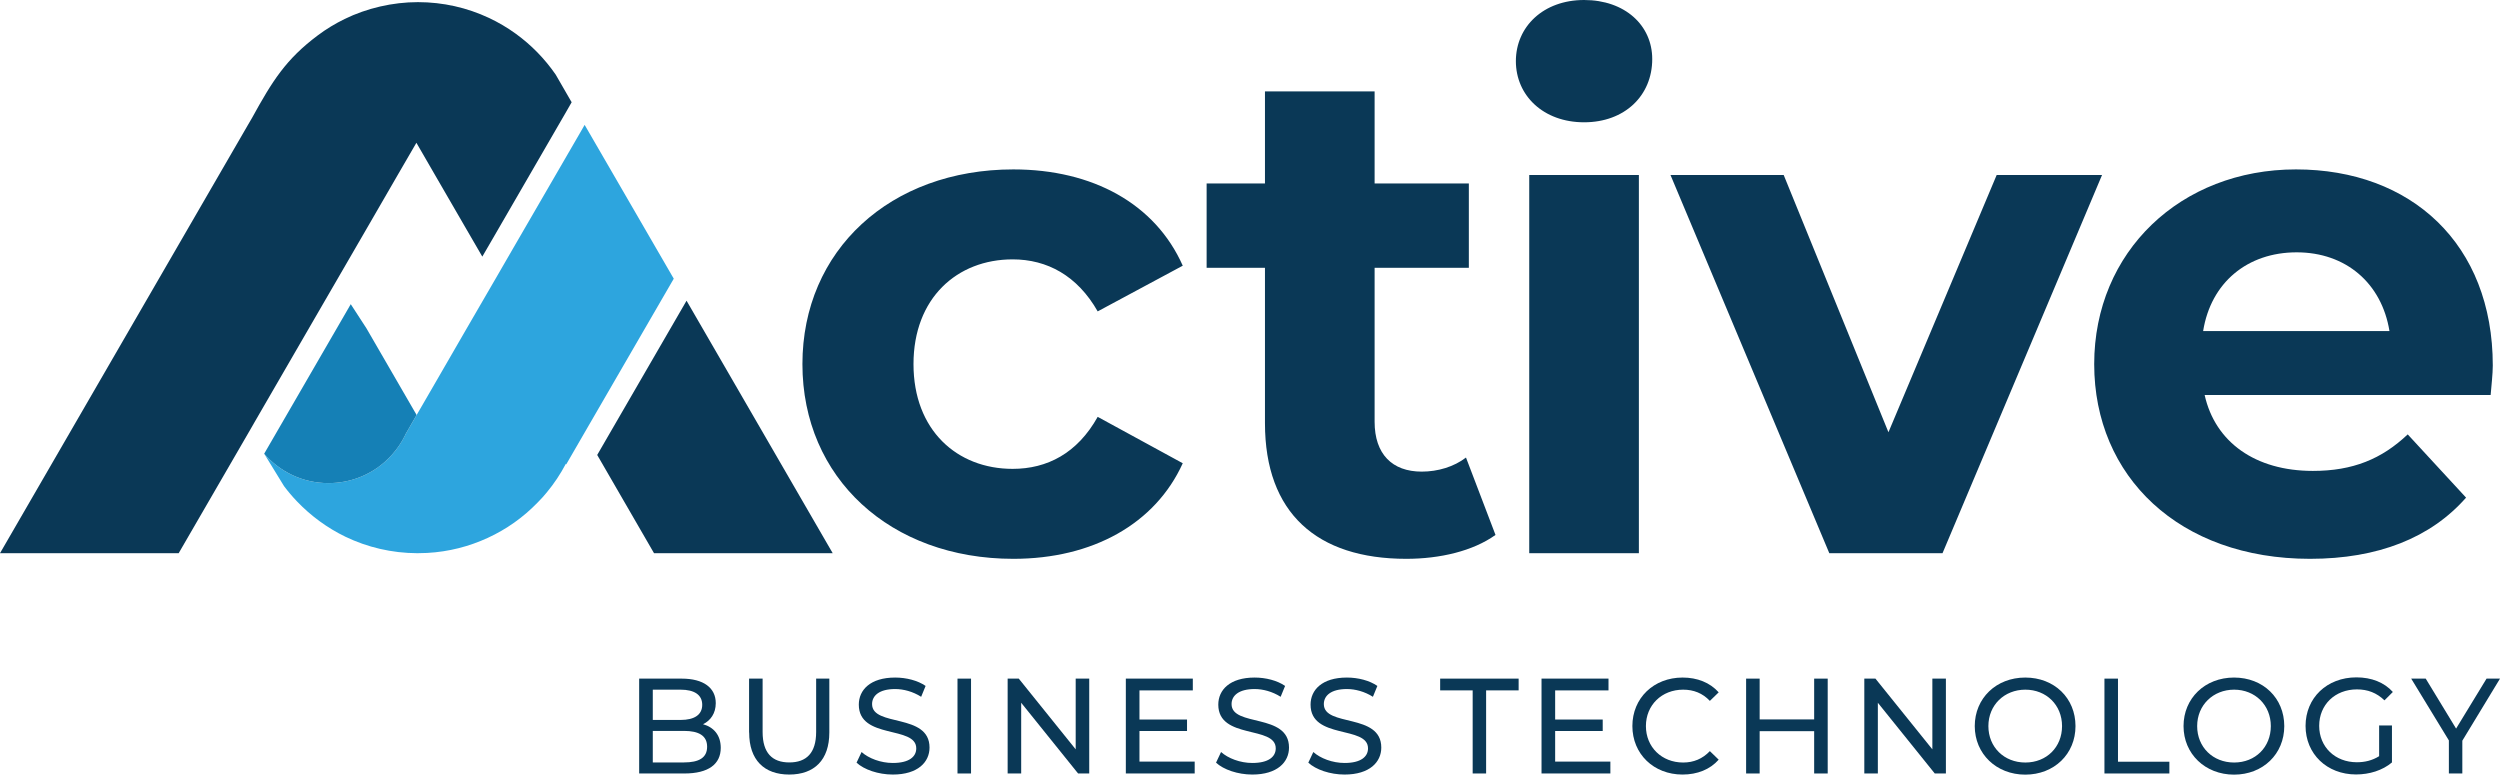 <?xml version="1.0" encoding="UTF-8"?><svg id="a" xmlns="http://www.w3.org/2000/svg" viewBox="0 0 280.68 86.96"><defs><style>.b{fill:#2da5de;}.b,.c,.d{stroke-width:0px;}.c{fill:#1580b6;}.d{fill:#0a3856;}</style></defs><path class="d" d="M90.09,40.88c0-12.78,9.86-21.86,23.68-21.86,8.92,0,15.94,3.87,19.02,10.81l-9.55,5.13c-2.29-4.02-5.68-5.84-9.55-5.84-6.23,0-11.13,4.34-11.13,11.76s4.89,11.76,11.13,11.76c3.87,0,7.26-1.74,9.55-5.84l9.55,5.21c-3.08,6.79-10.1,10.73-19.02,10.73-13.81,0-23.68-9.08-23.68-21.86Z"/><path class="d" d="M167.9,60.06c-2.53,1.81-6.23,2.68-10.02,2.68-10.02,0-15.86-5.13-15.86-15.23v-17.44h-6.55v-9.47h6.55v-10.34h12.31v10.34h10.58v9.47h-10.58v17.28c0,3.63,1.97,5.6,5.29,5.6,1.82,0,3.63-.55,4.97-1.58l3.31,8.68Z"/><path class="d" d="M170.19,6.87c0-3.87,3.08-6.87,7.66-6.87s7.65,2.84,7.65,6.63c0,4.1-3.08,7.1-7.65,7.1s-7.66-3-7.66-6.87ZM171.69,19.65h12.31v42.46h-12.31V19.65Z"/><path class="d" d="M236,19.65l-17.91,42.46h-12.71l-17.83-42.46h12.71l11.76,28.88,12.15-28.88h11.84Z"/><path class="d" d="M279.64,44.35h-32.12c1.18,5.29,5.68,8.52,12.15,8.52,4.5,0,7.73-1.34,10.65-4.1l6.55,7.1c-3.95,4.5-9.87,6.87-17.52,6.87-14.68,0-24.23-9.23-24.23-21.86s9.71-21.86,22.65-21.86,22.1,8.37,22.1,22.02c0,.95-.16,2.29-.24,3.31ZM247.36,37.17h20.91c-.87-5.37-4.89-8.84-10.42-8.84s-9.63,3.39-10.5,8.84Z"/><polygon class="d" points="77.08 33.76 67.76 49.85 67.05 51.08 73.43 62.11 93.49 62.11 77.08 33.76"/><path class="d" d="M80.92,83.96c0,1.83-1.38,2.88-4.08,2.88h-5.08v-10.65h4.78c2.45,0,3.82,1.04,3.82,2.75,0,1.16-.59,1.96-1.43,2.37,1.2.33,1.99,1.23,1.99,2.65ZM73.29,77.42v3.41h3.12c1.55,0,2.43-.58,2.43-1.7s-.88-1.7-2.43-1.7h-3.12ZM79.39,83.84c0-1.23-.91-1.78-2.6-1.78h-3.5v3.54h3.5c1.69,0,2.6-.53,2.6-1.76Z"/><path class="d" d="M84.1,82.24v-6.05h1.52v5.99c0,2.36,1.08,3.42,3,3.42s3.01-1.06,3.01-3.42v-5.99h1.48v6.05c0,3.09-1.69,4.72-4.5,4.72s-4.5-1.63-4.5-4.72Z"/><path class="d" d="M96.17,85.62l.56-1.19c.79.71,2.15,1.23,3.51,1.23,1.84,0,2.63-.71,2.63-1.64,0-2.6-6.45-.96-6.45-4.91,0-1.64,1.28-3.04,4.08-3.04,1.25,0,2.54.33,3.42.94l-.5,1.22c-.93-.59-1.98-.87-2.92-.87-1.81,0-2.59.76-2.59,1.69,0,2.6,6.45.97,6.45,4.88,0,1.63-1.31,3.03-4.12,3.03-1.63,0-3.23-.55-4.08-1.34Z"/><path class="d" d="M107.5,76.19h1.52v10.65h-1.52v-10.65Z"/><path class="d" d="M122.29,76.19v10.65h-1.25l-6.39-7.94v7.94h-1.52v-10.65h1.25l6.39,7.94v-7.94h1.52Z"/><path class="d" d="M134.13,85.52v1.32h-7.73v-10.65h7.52v1.32h-5.99v3.27h5.34v1.29h-5.34v3.44h6.21Z"/><path class="d" d="M136.53,85.62l.56-1.19c.79.71,2.15,1.23,3.51,1.23,1.84,0,2.63-.71,2.63-1.64,0-2.6-6.45-.96-6.45-4.91,0-1.64,1.28-3.04,4.08-3.04,1.25,0,2.54.33,3.42.94l-.5,1.22c-.93-.59-1.98-.87-2.92-.87-1.81,0-2.59.76-2.59,1.69,0,2.6,6.45.97,6.45,4.88,0,1.63-1.31,3.03-4.12,3.03-1.63,0-3.23-.55-4.08-1.34Z"/><path class="d" d="M146.89,85.62l.56-1.19c.79.71,2.15,1.23,3.51,1.23,1.84,0,2.63-.71,2.63-1.64,0-2.6-6.45-.96-6.45-4.91,0-1.64,1.28-3.04,4.08-3.04,1.25,0,2.54.33,3.42.94l-.5,1.22c-.93-.59-1.98-.87-2.92-.87-1.81,0-2.59.76-2.59,1.69,0,2.6,6.45.97,6.45,4.88,0,1.63-1.31,3.03-4.12,3.03-1.63,0-3.23-.55-4.08-1.34Z"/><path class="d" d="M165.34,77.51h-3.65v-1.32h8.81v1.32h-3.65v9.33h-1.51v-9.33Z"/><path class="d" d="M180.8,85.52v1.32h-7.73v-10.65h7.52v1.32h-5.99v3.27h5.34v1.29h-5.34v3.44h6.21Z"/><path class="d" d="M183.27,81.52c0-3.15,2.4-5.45,5.64-5.45,1.64,0,3.07.56,4.05,1.66l-.99.96c-.82-.87-1.83-1.26-3-1.26-2.4,0-4.18,1.73-4.18,4.09s1.78,4.09,4.18,4.09c1.17,0,2.17-.41,3-1.28l.99.96c-.97,1.1-2.4,1.67-4.06,1.67-3.23,0-5.63-2.3-5.63-5.45Z"/><path class="d" d="M205.2,76.19v10.65h-1.52v-4.75h-6.12v4.75h-1.52v-10.65h1.52v4.58h6.12v-4.58h1.52Z"/><path class="d" d="M218.47,76.19v10.65h-1.25l-6.39-7.94v7.94h-1.52v-10.65h1.25l6.39,7.94v-7.94h1.52Z"/><path class="d" d="M221.71,81.52c0-3.12,2.4-5.45,5.67-5.45s5.64,2.31,5.64,5.45-2.4,5.45-5.64,5.45-5.67-2.33-5.67-5.45ZM231.51,81.52c0-2.36-1.76-4.09-4.12-4.09s-4.15,1.73-4.15,4.09,1.76,4.09,4.15,4.09,4.12-1.73,4.12-4.09Z"/><path class="d" d="M236.27,76.19h1.52v9.33h5.77v1.32h-7.29v-10.65Z"/><path class="d" d="M245.15,81.52c0-3.12,2.4-5.45,5.67-5.45s5.64,2.31,5.64,5.45-2.4,5.45-5.64,5.45-5.67-2.33-5.67-5.45ZM254.95,81.52c0-2.36-1.77-4.09-4.12-4.09s-4.15,1.73-4.15,4.09,1.76,4.09,4.15,4.09,4.12-1.73,4.12-4.09Z"/><path class="d" d="M267.09,81.45h1.46v4.15c-1.06.9-2.54,1.35-4.03,1.35-3.27,0-5.67-2.3-5.67-5.45s2.4-5.45,5.71-5.45c1.69,0,3.12.56,4.09,1.64l-.94.94c-.88-.85-1.89-1.23-3.09-1.23-2.46,0-4.24,1.72-4.24,4.09s1.78,4.09,4.23,4.09c.9,0,1.73-.2,2.5-.68v-3.47Z"/><path class="d" d="M276.45,83.16v3.68h-1.51v-3.71l-4.23-6.94h1.63l3.41,5.61,3.42-5.61h1.51l-4.23,6.97Z"/><path class="b" d="M75.65,31.28l-10.04,17.33-2.04,3.53-.04-.07c-.6,1.14-1.31,2.21-2.13,3.2-.15.19-.31.37-.47.55l-.03.03c-.1.12-.21.23-.32.34-.08.08-.17.17-.25.26-1.59,1.64-3.48,2.98-5.57,3.94-2.08.96-4.38,1.56-6.8,1.69-.36.02-.73.03-1.1.03-2.89-.01-5.62-.67-8.06-1.84-2.05-.99-3.89-2.34-5.45-3.97-.52-.54-1.01-1.12-1.46-1.72h0s-2.23-3.64-2.23-3.64h0c1.75,2.02,4.33,3.3,7.21,3.3,2.44,0,4.66-.9,6.34-2.39.58-.52,1.11-1.11,1.55-1.75.28-.41.53-.83.74-1.27,0-.01,0-.02,0-.03l3.51-6.06,3.41-5.9,3.4-5.86,1.78-3.08,7.57-13.06.43-.75.04-.07,10,17.26Z"/><path class="c" d="M46.75,46.55l-5.61-9.69-1.76-2.71-.75,1.3-8.97,15.49c1.75,2.02,4.33,3.3,7.21,3.3,2.44,0,4.66-.9,6.34-2.39.58-.52,1.11-1.11,1.55-1.75.28-.41.53-.83.74-1.27,0-.01,0-.02,0-.03l1.27-2.2"/><path class="d" d="M46.75,16.03l2.04,3.53,3.33,5.75,2.03,3.5,1.26-2.17,7.63-13.18.43-.74.71-1.24-.33-.57-1.46-2.53c-1.22-1.77-2.74-3.33-4.48-4.59-.95-.69-1.97-1.29-3.04-1.79-2.42-1.13-5.11-1.76-7.95-1.76s-5.74.68-8.22,1.89c-1.06.52-2.08,1.13-3.02,1.84-3.58,2.68-5.1,5.11-7.39,9.28l-.41.7-9.75,16.84L0,62.11h20.06l8.1-13.98.43-.75,7.54-13.02,1.78-3.07,3.39-5.85,3.4-5.88"/></svg>
